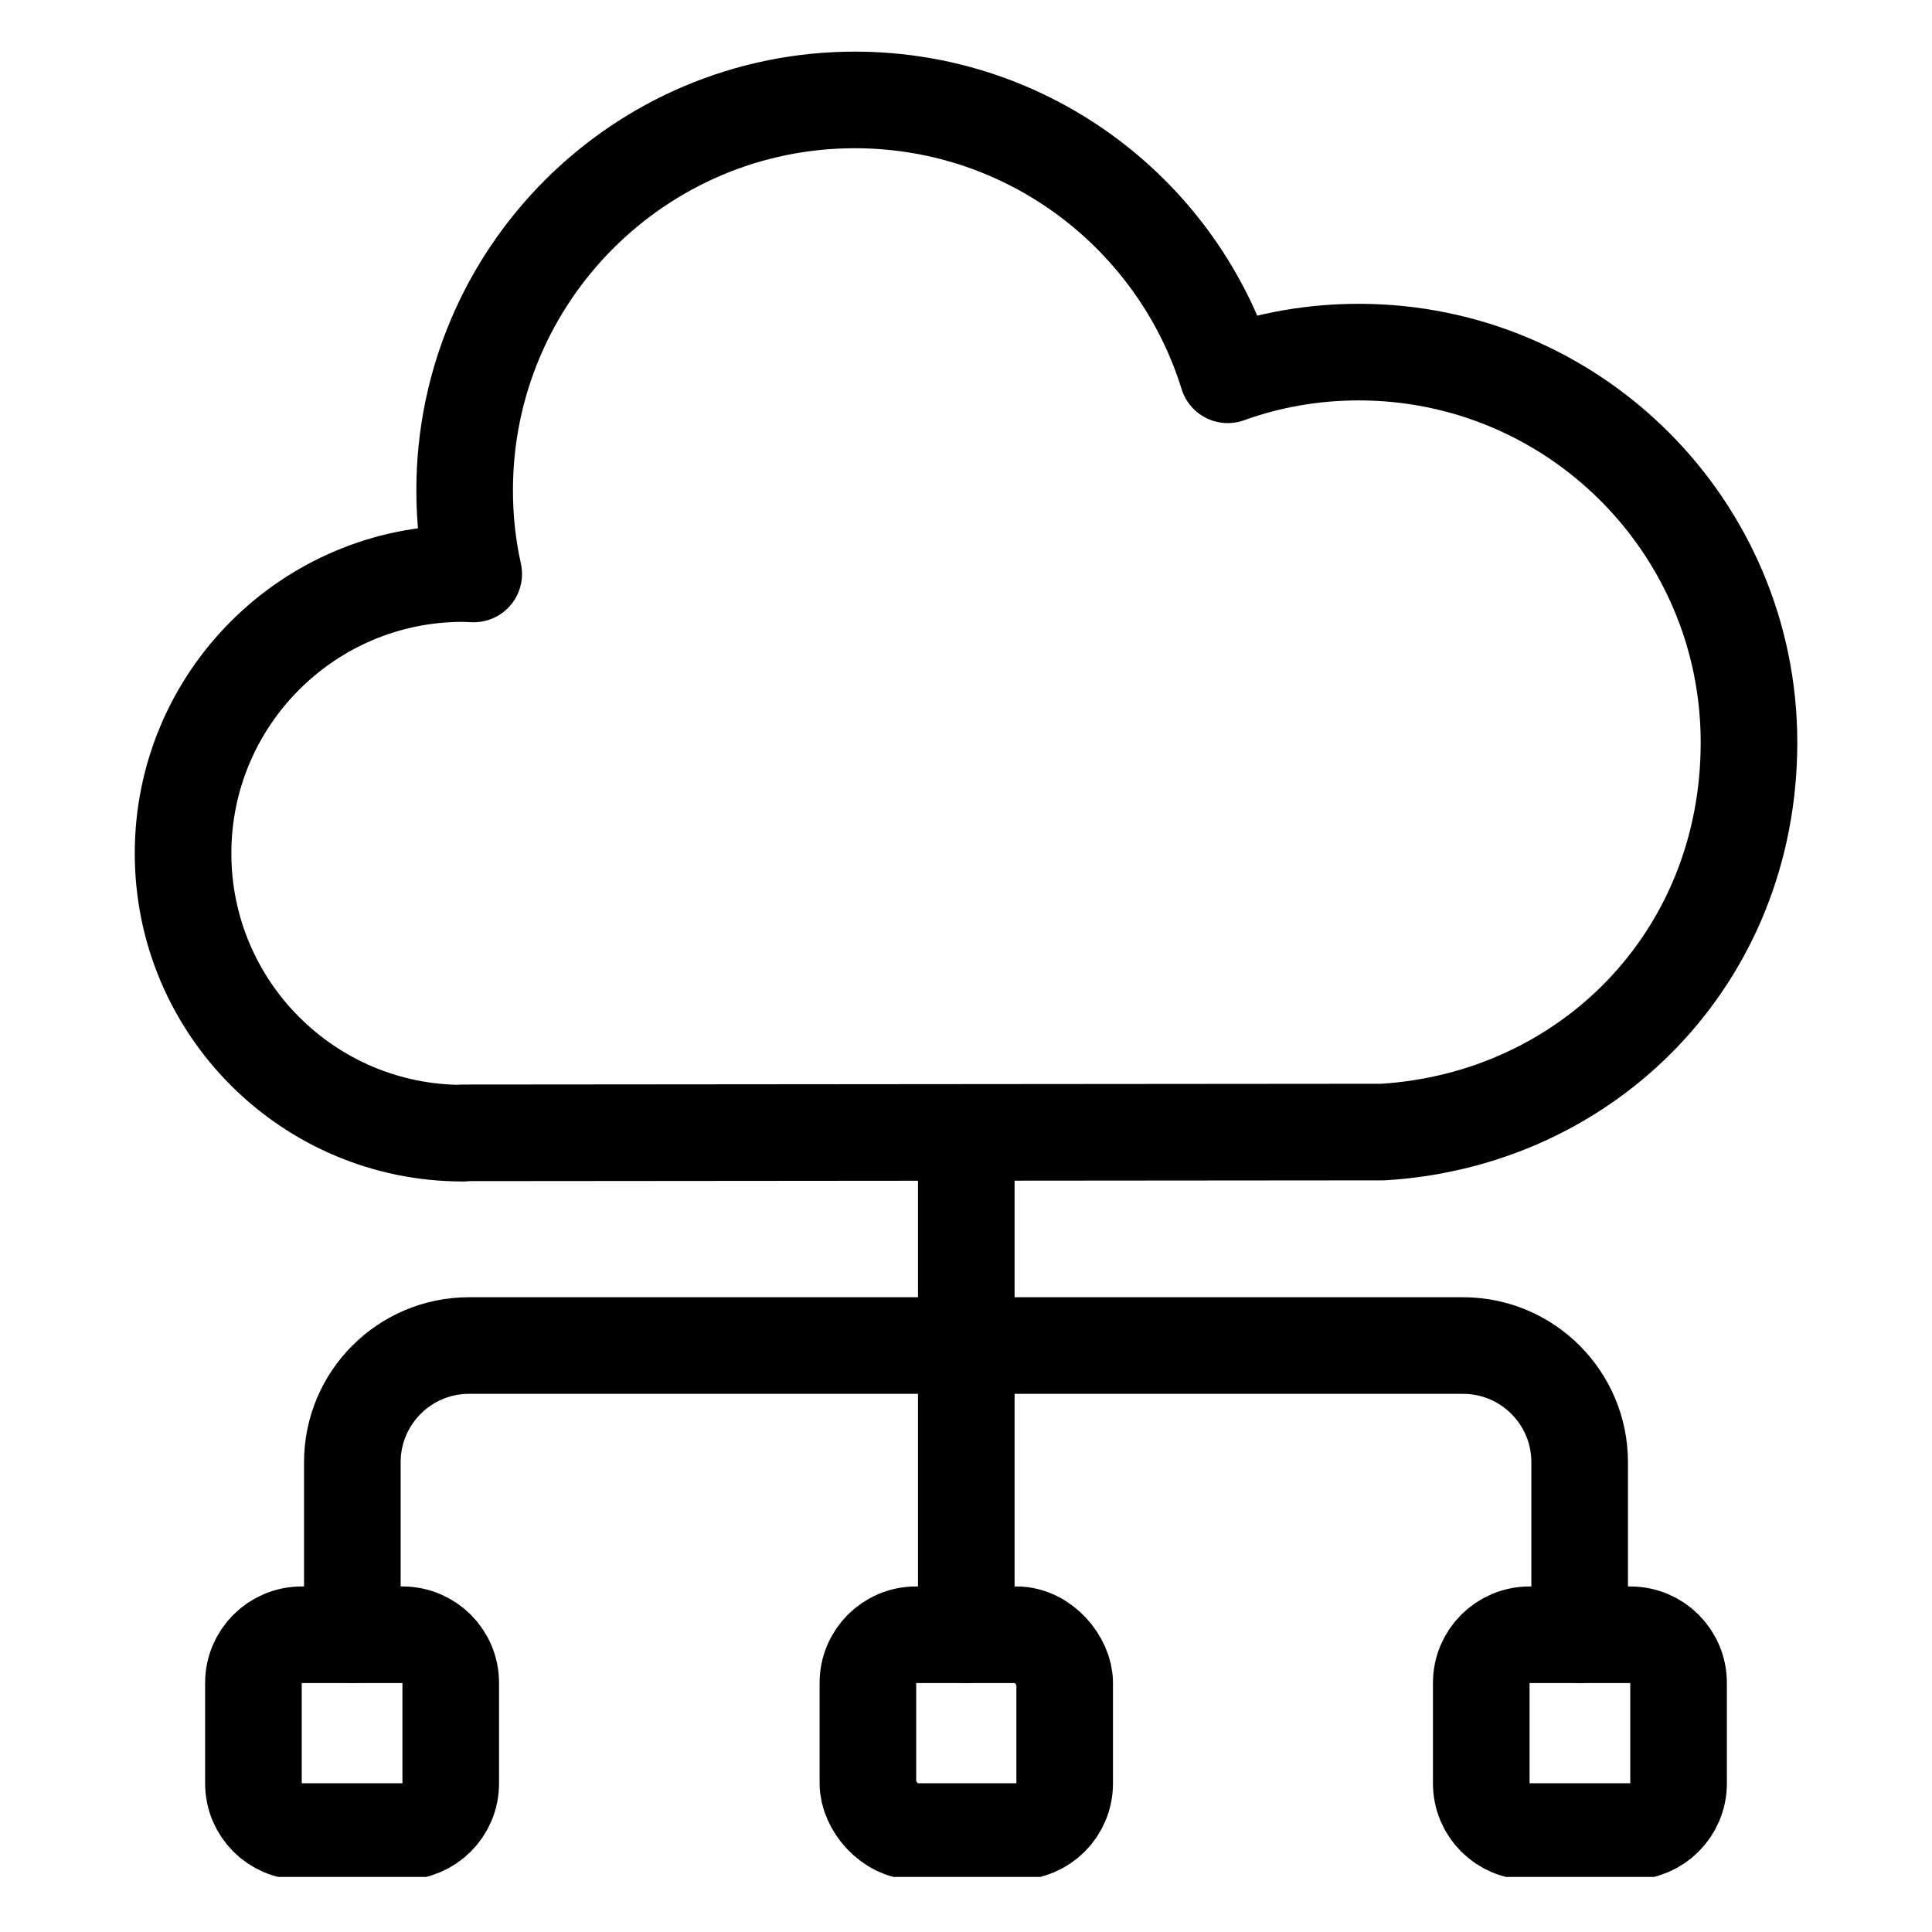 <?xml version="1.0" encoding="UTF-8"?>
<svg id="Layer_1" data-name="Layer 1" xmlns="http://www.w3.org/2000/svg" xmlns:xlink="http://www.w3.org/1999/xlink" viewBox="0 0 400 400">
  <defs>
    <style>
      .cls-1 {
        clip-path: url(#clippath-4);
      }

      .cls-2 {
        clip-path: url(#clippath-1);
      }

      .cls-3 {
        clip-path: url(#clippath-5);
      }

      .cls-4 {
        clip-path: url(#clippath-3);
      }

      .cls-5 {
        clip-rule: evenodd;
      }

      .cls-5, .cls-6 {
        fill: none;
      }

      .cls-7 {
        clip-path: url(#clippath-2);
      }

      .cls-6 {
        stroke: #000;
        stroke-linecap: round;
        stroke-linejoin: round;
        stroke-width: 20px;
      }

      .cls-8 {
        clip-path: url(#clippath);
      }
    </style>
    <clipPath id="clippath">
      <polygon class="cls-5" points="28.6 388.6 371.4 388.6 371.4 11.4 28.6 11.4 28.6 388.6 28.6 388.6"/>
    </clipPath>
    <clipPath id="clippath-1">
      <polygon class="cls-5" points="28.6 388.6 371.4 388.6 371.4 11.4 28.6 11.4 28.6 388.6 28.6 388.6"/>
    </clipPath>
    <clipPath id="clippath-2">
      <polygon class="cls-5" points="28.6 388.6 371.4 388.6 371.4 11.4 28.6 11.4 28.6 388.6 28.6 388.6"/>
    </clipPath>
    <clipPath id="clippath-3">
      <polygon class="cls-5" points="28.6 388.6 371.4 388.6 371.4 11.4 28.6 11.4 28.6 388.6 28.6 388.6"/>
    </clipPath>
    <clipPath id="clippath-4">
      <polygon class="cls-5" points="28.6 388.6 371.4 388.6 371.4 11.4 28.6 11.4 28.6 388.6 28.6 388.6"/>
    </clipPath>
    <clipPath id="clippath-5">
      <polygon class="cls-5" points="28.6 388.6 371.4 388.6 371.4 11.4 28.6 11.4 28.6 388.6 28.6 388.6"/>
    </clipPath>
  </defs>
  <path class="cls-6" d="M95.81,234.61c-31.97,0-57.91-25.95-57.91-57.93s25.94-57.93,57.91-57.93c.78,0,1.49.08,2.27.08-1.25-5.57-1.88-11.37-1.88-17.32,0-44.6,36.21-80.82,80.8-80.82,36.28,0,67.01,23.99,77.19,56.91,8.46-3.06,17.63-4.7,27.12-4.7,44.59,0,80.8,36.21,80.8,80.82s-33.46,78.07-75.78,80.66l-190.52.16v.08h0Z"/>
  <g class="cls-8">
    <path class="cls-6" d="M83.34,338.46c5.51,0,9.98,4.45,9.98,9.95v20.84c0,5.49-4.47,9.95-9.98,9.95h-20.89c-5.51,0-9.98-4.45-9.98-9.95v-20.84c0-5.49,4.47-9.95,9.98-9.95h20.89Z"/>
    <g class="cls-2">
      <rect class="cls-6" x="179.69" y="338.46" width="40.74" height="40.74" rx="9.95" ry="9.95"/>
      <g class="cls-7">
        <path class="cls-6" d="M337.55,338.46c5.51,0,9.98,4.45,9.98,9.95v20.84c0,5.49-4.47,9.95-9.98,9.95h-20.89c-5.51,0-9.98-4.45-9.98-9.95v-20.84c0-5.49,4.47-9.95,9.98-9.95h20.89Z"/>
        <g class="cls-4">
          <line class="cls-6" x1="200.06" y1="234.61" x2="200.06" y2="277.35"/>
          <g class="cls-1">
            <line class="cls-6" x1="200.06" y1="338.46" x2="200.06" y2="277.35"/>
            <g class="cls-3">
              <path class="cls-6" d="M327.05,338.46v-35.74c0-13.32-10.82-24.14-24.14-24.14H97.09c-13.32,0-24.14,10.82-24.14,24.14v35.74"/>
            </g>
          </g>
        </g>
      </g>
    </g>
  </g>
</svg>